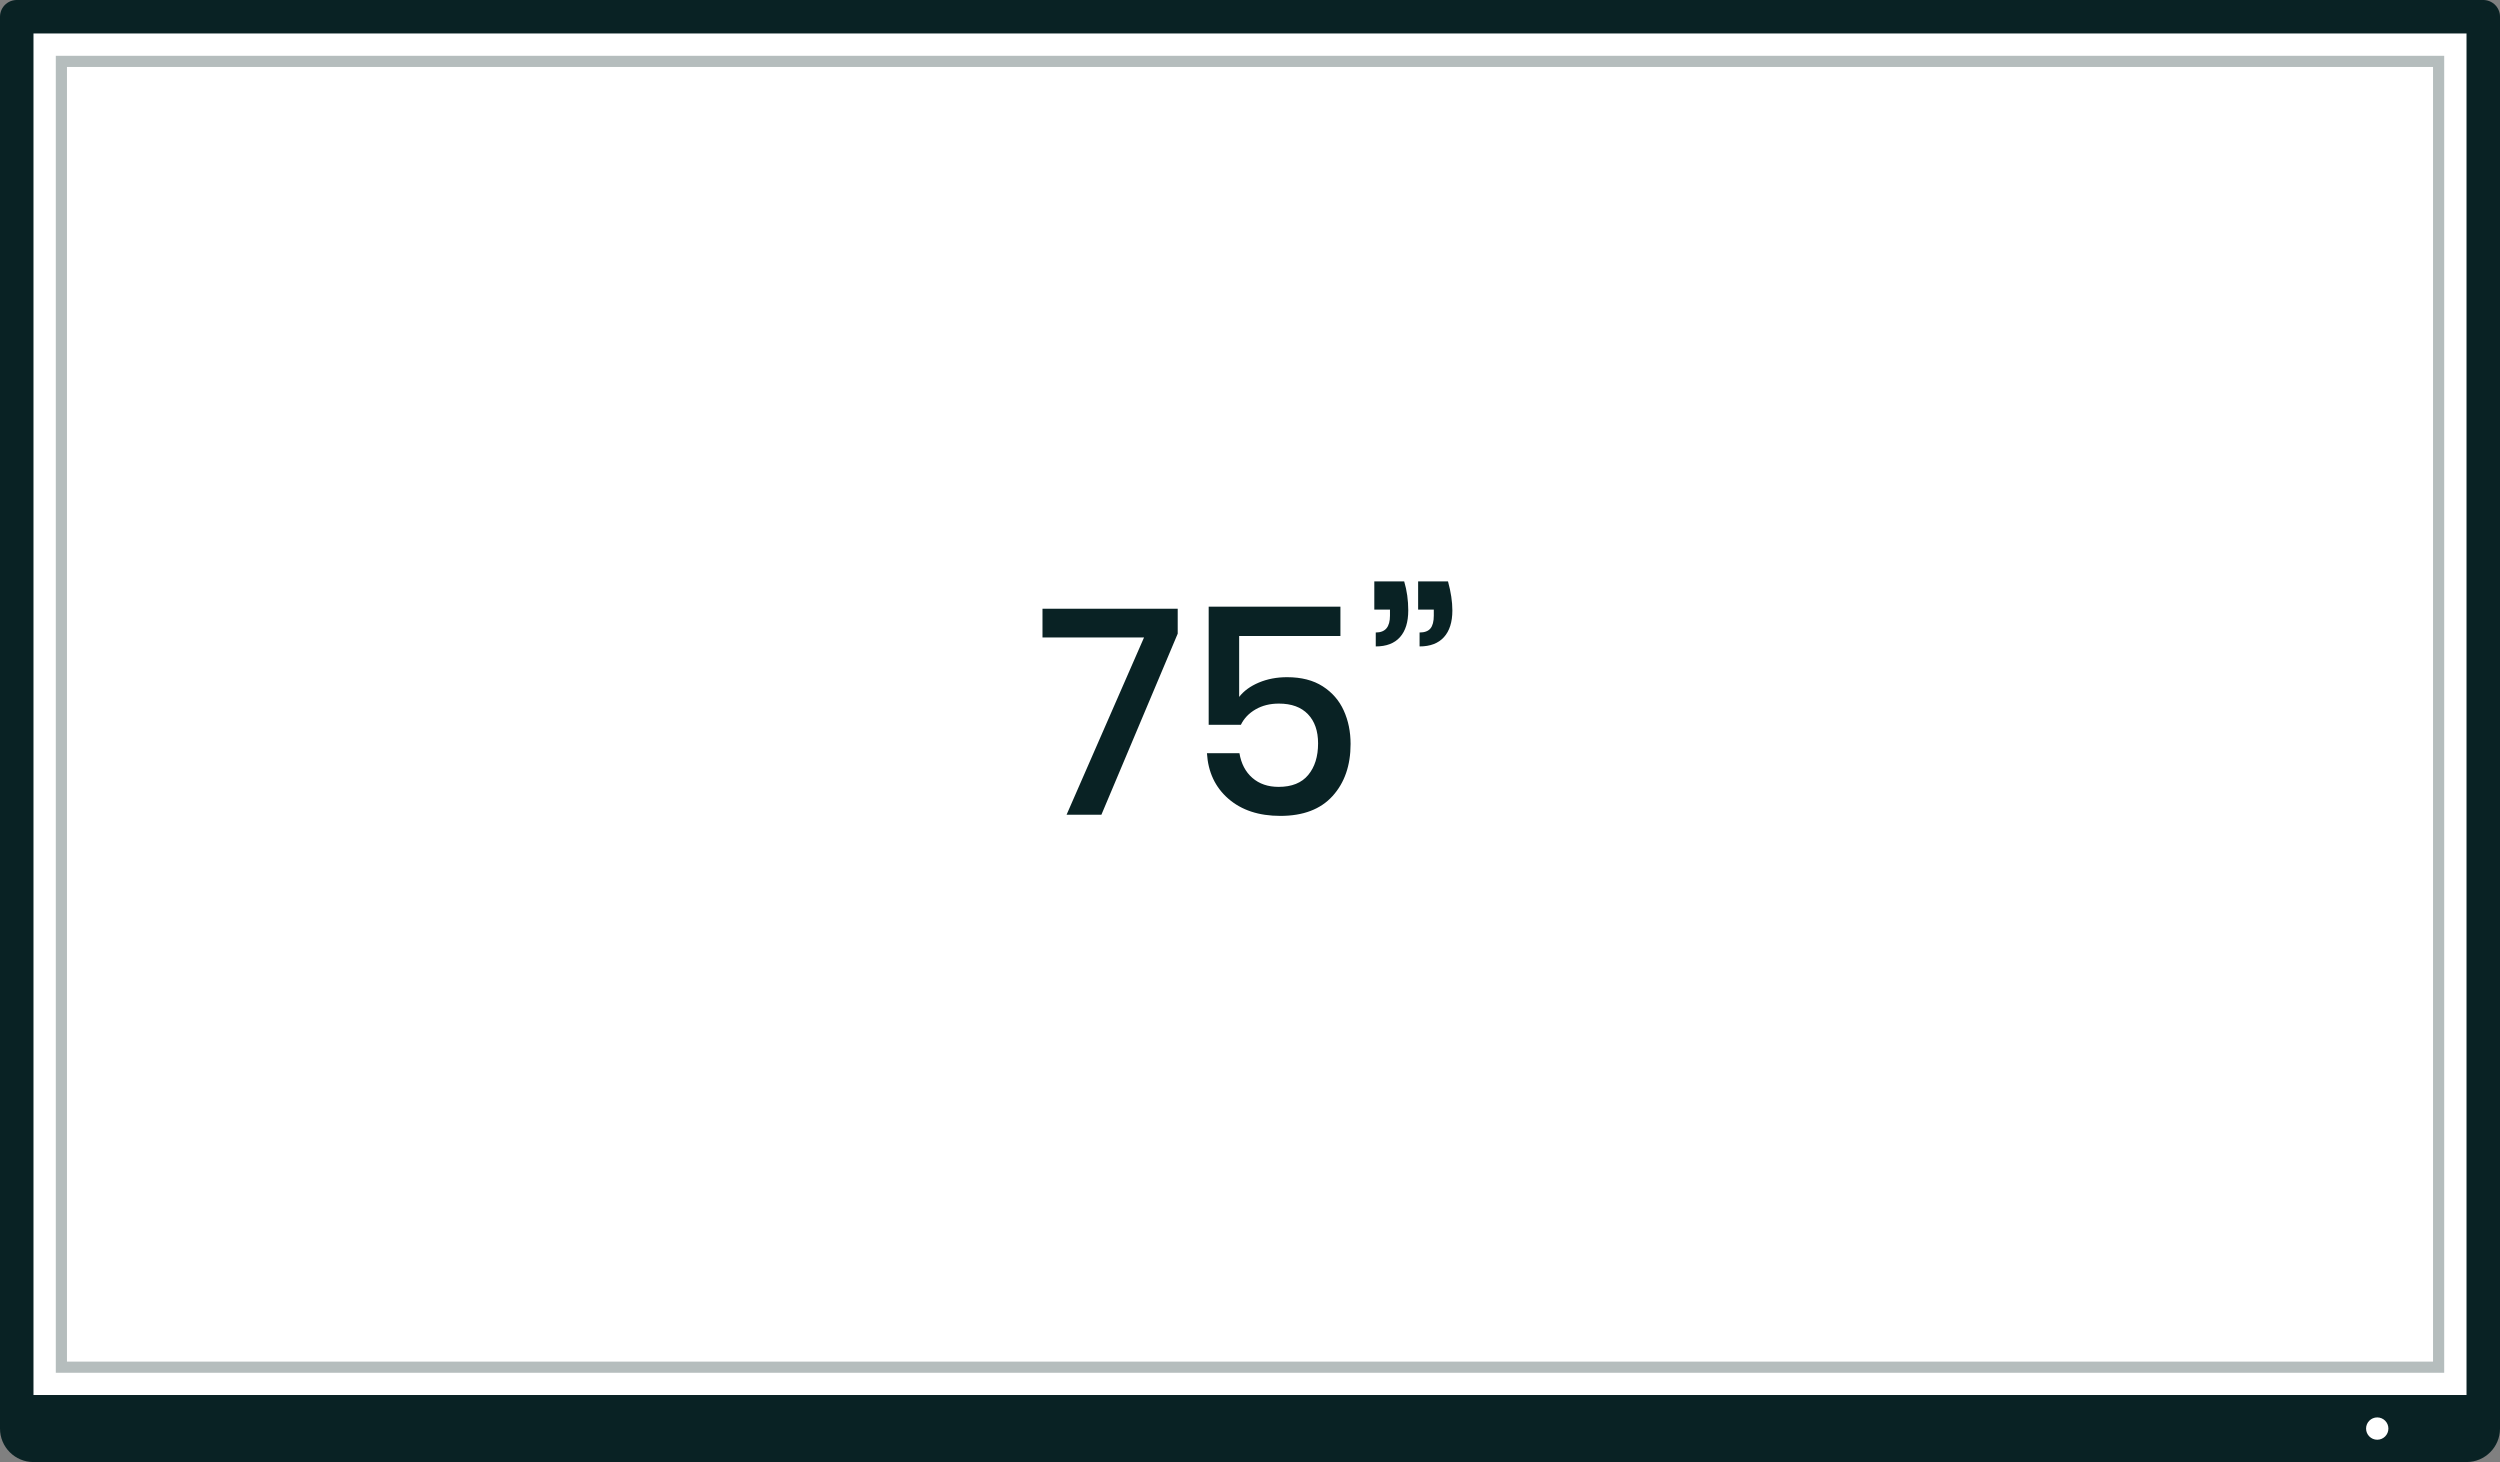 <?xml version="1.0" encoding="UTF-8"?>
<svg width="224px" height="131px" viewBox="0 0 224 131" version="1.1" xmlns="http://www.w3.org/2000/svg" xmlns:xlink="http://www.w3.org/1999/xlink">
    <rect x="0" y="0" width="224" height="131" fill="#808080" stroke="none"/>
    <!-- Generator: Sketch 54.1 (76490) - https://sketchapp.com -->
    <title>dell_display_75</title>
    <desc>Created with Sketch.</desc>
    <g id="Welcome" stroke="none" stroke-width="1" fill="none" fill-rule="evenodd">
        <g id="Pen-Page-both_expandable-Copy-5" transform="translate(-563, -926)">
            <g id="dell_display_75" transform="translate(563, 929)">
                <rect id="Rectangle-Copy" stroke="#092224" stroke-width="3" fill="#FFFFFF" stroke-linejoin="round" x="1.5" y="-1.5" width="221" height="125"></rect>
                <path d="M105.523,53.776 L98.685,70 L95.565,70 L102.507,54.114 L93.407,54.114 L93.407,51.54 L105.523,51.54 L105.523,53.776 Z M120.102,53.984 L111.028,53.984 L111.028,59.444 C111.444,58.907 112.034,58.478 112.796,58.157 C113.559,57.836 114.4,57.676 115.318,57.676 C116.601,57.676 117.667,57.949 118.516,58.495 C119.366,59.041 119.994,59.765 120.401,60.666 C120.809,61.567 121.012,62.564 121.012,63.656 C121.012,65.58 120.475,67.136 119.4,68.323 C118.326,69.51 116.766,70.104 114.72,70.104 C112.796,70.104 111.245,69.593 110.066,68.57 C108.888,67.547 108.246,66.187 108.142,64.488 L111.054,64.488 C111.21,65.424 111.596,66.161 112.211,66.698 C112.827,67.235 113.611,67.504 114.564,67.504 C115.743,67.504 116.627,67.149 117.216,66.438 C117.806,65.727 118.1,64.783 118.1,63.604 C118.1,62.495 117.797,61.624 117.19,60.991 C116.584,60.358 115.717,60.042 114.59,60.042 C113.793,60.042 113.095,60.215 112.497,60.562 C111.899,60.909 111.462,61.368 111.184,61.94 L108.298,61.94 L108.298,51.358 L120.102,51.358 L120.102,53.984 Z M125.816,49.096 C126.058,49.911 126.18,50.777 126.18,51.696 C126.18,52.736 125.933,53.533 125.439,54.088 C124.945,54.643 124.221,54.92 123.268,54.92 L123.268,53.672 C123.701,53.672 124.022,53.546 124.23,53.295 C124.438,53.044 124.542,52.667 124.542,52.164 L124.542,51.618 L123.138,51.618 L123.138,49.096 L125.816,49.096 Z M129.742,49.096 C130.002,50.049 130.132,50.916 130.132,51.696 C130.132,52.736 129.88,53.533 129.378,54.088 C128.875,54.643 128.147,54.92 127.194,54.92 L127.194,53.672 C127.644,53.672 127.969,53.551 128.169,53.308 C128.368,53.065 128.468,52.684 128.468,52.164 L128.468,51.618 L127.064,51.618 L127.064,49.096 L129.742,49.096 Z" id="75”" fill="#092224" fill-rule="nonzero"></path>
                <path d="M0,122 L224,122 L224,125 C224,126.657 222.657,128 221,128 L3,128 C1.343,128 2.02906125e-16,126.657 0,125 L0,122 Z" id="Rectangle-Copy-5" fill="#092224"></path>
                <circle id="Oval-Copy-3" fill="#FFFFFF" cx="213" cy="125" r="1"></circle>
                <rect id="Rectangle-Copy-7" stroke="#092224" opacity="0.3" x="5.5" y="2.5" width="213" height="117"></rect>
            </g>
        </g>
    </g>
</svg>